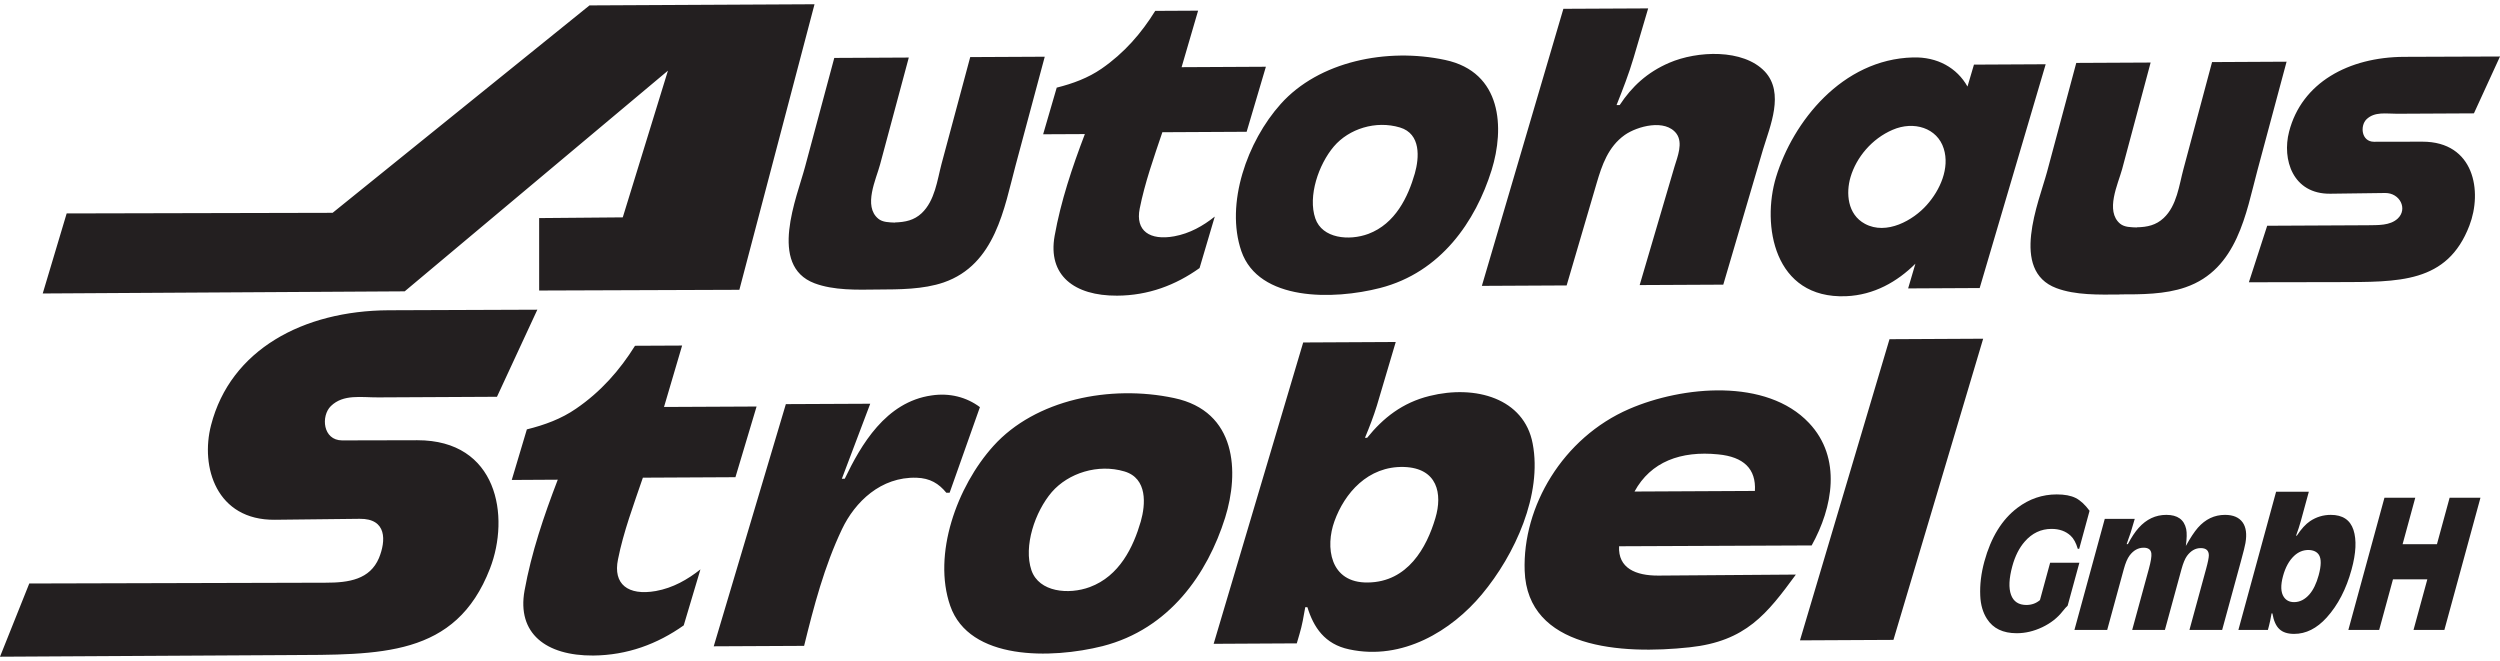 <?xml version="1.0" encoding="utf-8"?>
<!-- Generator: Adobe Illustrator 16.0.0, SVG Export Plug-In . SVG Version: 6.00 Build 0)  -->
<!DOCTYPE svg PUBLIC "-//W3C//DTD SVG 1.1//EN" "http://www.w3.org/Graphics/SVG/1.1/DTD/svg11.dtd">
<svg version="1.1" id="Ebene_1" xmlns="http://www.w3.org/2000/svg" xmlns:xlink="http://www.w3.org/1999/xlink" x="0px" y="0px"
	 width="460.476px" height="121.741px" viewBox="0 -47.898 460.476 121.741" enable-background="new 0 -47.898 460.476 121.741"
	 xml:space="preserve">
<g>
	<path fill-rule="evenodd" clip-rule="evenodd" fill="#231F20" d="M460.476-37.492l-4.803,10.474l-14.153,0.072
		c-2.017,0.009-4.121-0.439-5.639,1.027c-1.213,1.196-0.946,4.117,1.373,4.134l8.936-0.017c9.576,0.005,11.073,9.17,8.646,15.462
		c-4.073,10.655-13.041,10.377-24.263,10.405l-16.351,0.028l3.372-10.409l18.549-0.093c1.859-0.036,4.057,0.089,5.481-1.219
		c1.909-1.767,0.419-4.762-2.326-4.722l-10.063,0.133c-6.979,0.088-8.92-6.367-7.612-11.408c2.316-9.053,10.978-13.75,21.162-13.802
		L460.476-37.492z M164.829-6.896c-1.039-0.052-2.258-0.044-3.056-0.716c-2.823-2.314-0.386-7.306,0.327-9.986l5.291-19.7
		l-13.725,0.069l-5.381,20.053c-1.486,5.608-6.857,18.191,1.736,21.451c3.546,1.333,7.817,1.204,11.6,1.155h0.03
		c3.995-0.02,8.386-0.012,12.16-1.304c9.554-3.297,11.159-13.774,13.242-21.527l5.38-20.05l-13.727,0.068l-5.291,19.7
		c-0.773,2.927-1.204,6.743-3.657,9.058c-1.395,1.304-2.979,1.638-4.929,1.702V-6.896z M393.563-6.002
		c-1.039-0.049-2.227-0.017-3.056-0.689c-2.79-2.338-0.387-7.306,0.357-10.015l5.262-19.671l-13.698,0.068l-5.378,20.054
		c-1.513,5.607-6.887,18.19,1.707,21.422c3.547,1.333,7.817,1.204,11.626,1.184V6.327c4.001,0.004,8.389,0.008,12.163-1.308
		c9.584-3.297,11.158-13.75,13.239-21.499l5.382-20.054l-13.726,0.072l-5.261,19.671c-0.802,2.955-1.203,6.771-3.659,9.058
		c-1.393,1.308-3.007,1.666-4.927,1.702L393.563-6.002z M217.639-35.524l15.525-0.08l-3.546,11.979l-15.523,0.081
		c-1.554,4.605-3.23,9.322-4.172,14.064c-0.826,4.117,1.871,5.917,6.35,5.108c2.892-0.528,5.324-1.92,7.477-3.635l-2.802,9.484
		c-4.429,3.16-9.449,5.056-15.183,5.084c-7.93,0.04-12.806-3.752-11.515-11.009c1.143-6.392,3.236-12.628,5.571-18.754l-7.686,0.037
		l2.502-8.59c2.984-0.745,5.784-1.787,8.242-3.478c4.19-2.89,7.366-6.558,9.9-10.659l7.899-0.041L217.639-35.524z M274.744-16.577
		c-2.95,9.459-9.35,18.855-20.552,21.728c-8.59,2.207-22.345,2.468-25.549-6.798c-2.988-8.727,1.079-20.219,7.254-27.099
		c7.02-7.857,19.566-10.409,30.29-8.107C276.697-34.61,277.136-24.273,274.744-16.577z M260.601-15.961
		c-1.252,4.363-3.6,9.27-8.554,11.138c-3.53,1.315-8.506,0.881-9.781-2.846c-1.397-4.082,0.599-9.934,3.417-13.251
		c2.781-3.261,7.712-4.831,12.172-3.498C261.768-23.247,261.405-18.807,260.601-15.961z M272.946,4.757l15.014-51.032l15.618-0.076
		l-2.685,9.105c-0.862,2.926-2.001,5.856-3.14,8.703l0.579-0.004c2.233-3.393,5.052-6.034,9.13-7.785
		c5.136-2.218,13.612-2.612,17.606,1.614c3.658,3.933,0.958,10.063-0.326,14.318l-7.33,24.933l-15.401,0.076l6.433-21.869
		c0.54-1.763,1.586-4.311,0.354-6.01c-2.061-2.778-7.205-1.396-9.54,0.237c-3.067,2.182-4.203,5.599-5.156,8.824L288.56,4.677
		L272.946,4.757z M363.583-35.995l13.211-0.068L364.638,5.156l-13.179,0.068l1.34-4.553c-3.329,3.317-7.615,5.776-12.769,5.99
		c-13.355,0.531-15.557-13.151-12.9-21.934c3.1-10.188,12.168-21.708,25.223-22.046c4.48-0.132,8.095,1.908,10.039,5.361
		L363.583-35.995z M340.852-15.289c1.075-3.63,3.917-7.056,7.749-8.698c3.921-1.699,8.235-0.338,9.419,3.469
		c1.123,3.567-0.647,7.608-3.131,10.381c-2.48,2.802-7.403,5.611-11.384,3.466C340.26-8.409,339.986-12.363,340.852-15.289z
		 M114.708-7.862l8.32-27.022L74.542,5.764L7.87,6.158l4.409-14.744l48.986-0.113l47.312-38.204l41.451-0.213L136.183,5.481
		L99.308,5.615L99.305-7.729L114.708-7.862z"/>
	<path fill-rule="evenodd" clip-rule="evenodd" fill="#231F20" d="M331.537,70.05l16.491-55.471l17.253-0.089l-16.527,55.472
		L331.537,70.05z M323.237,42.527l-22.175,0.111c2.979-5.482,8.521-7.542,15.425-6.843
		C321.148,36.247,323.476,38.437,323.237,42.527z M333.691,52.566l-35.471,0.152c-0.21,4.025,3.051,5.426,7.237,5.402l25.326-0.186
		c-5.312,7.236-9.193,12.285-19.57,13.396c-12.583,1.359-29.879,0.242-30.383-14.09c-0.419-11.816,6.996-24.504,19.253-29.81
		c9.817-4.25,25.283-5.716,33.116,2.576C339.307,36.472,337.563,45.601,333.691,52.566 M264.384,47.533
		c-1.603,5.42-5.08,11.764-12.414,11.859c-7.1,0.121-7.881-6.609-6.175-11.295c1.84-5.104,6.127-10.183,12.825-9.983
		C264.786,38.323,265.725,43.058,264.384,47.533z M223.543,70.687l16.492-55.505l17.047-0.088l-3.466,11.693
		c-0.624,2.029-1.381,3.976-2.202,5.95h0.403c2.922-3.631,6.484-6.474,11.504-7.705c8.457-2.102,17.421,0.442,18.983,8.783
		c1.779,9.322-3.205,20.406-9.38,27.789c-5.546,6.652-14.587,12.23-24.417,10.104c-4.531-0.949-6.561-4.088-7.696-7.76h-0.398
		c-0.289,1.682-0.58,3.357-1.07,4.984l-0.491,1.672L223.543,70.687z M210.12,48.154c-1.373,4.719-3.917,10.055-9.396,12.084
		c-3.874,1.432-9.338,0.957-10.741-3.092c-1.505-4.436,0.66-10.803,3.749-14.41c3.057-3.512,8.508-5.249,13.374-3.801
		C211.404,40.208,211.001,45.062,210.12,48.154 M225.657,47.46c-3.242,10.314-10.238,20.496-22.578,23.654
		c-9.43,2.365-24.534,2.68-28.057-7.424c-3.282-9.459,1.218-21.986,7.964-29.456c7.712-8.542,21.493-11.32,33.269-8.815
		C227.831,27.858,228.277,39.087,225.657,47.46z M131.462,71.146l13.283-44.608l15.543-0.073l-5.229,13.823l0.535-0.008
		c2.971-6.192,7.538-14.154,16.005-15.345c3.278-0.491,6.4,0.29,8.892,2.157l-5.583,15.772h-0.602
		c-1.386-1.699-3.001-2.689-5.48-2.77c-6.602-0.201-11.357,4.477-13.734,9.459c-3.269,6.867-5.193,14.232-6.984,21.51
		L131.462,71.146z M122.306,27.062l17.049-0.082l-3.895,13.018l-17.049,0.088c-1.674,4.92-3.582,9.992-4.583,15.055
		c-0.94,4.541,1.822,6.732,6.974,5.822c3.178-0.572,5.847-2.117,8.211-3.984l-3.075,10.312c-4.864,3.438-10.379,5.498-16.675,5.555
		c-8.71,0.047-14.066-4.074-12.647-11.963c1.258-6.957,3.554-13.758,6.12-20.426l-8.475,0.049l2.782-9.315
		c3.276-0.813,6.352-1.939,9.05-3.807c4.601-3.14,8.089-7.133,10.872-11.593l8.675-0.041L122.306,27.062z M98.972,9.145
		l-7.435,16.041l-21.873,0.112c-3.13,0.017-6.413-0.644-8.715,1.594c-1.866,1.82-1.503,6.312,2.069,6.328l13.845-0.032
		c14.803-0.016,17.111,14.009,13.386,23.636c-6.328,16.359-20.213,15.852-37.52,15.941L0,73.062l5.392-13.486l54.57-0.145
		c4.345,0.01,8.171-0.619,9.837-4.539c1.303-3.18,1.494-7.287-3.55-7.229l-15.612,0.176c-10.787,0.113-13.766-9.733-11.759-17.438
		C42.462,16.507,55.851,9.33,71.576,9.249L98.972,9.145z"/>
	<path fill-rule="evenodd" clip-rule="evenodd" fill="#231F20" d="M442.535,52.339h6.327l2.334-8.557h5.68l-6.646,24.352h-5.684
		l2.544-9.322h-6.328l-2.543,9.322h-5.676l6.649-24.352h5.676L442.535,52.339z M425.201,53.402c-0.99,0-1.875,0.363-2.648,1.088
		c-0.921,0.869-1.602,2.102-2.041,3.711c-0.47,1.723-0.422,3.01,0.149,3.863c0.427,0.629,1.046,0.943,1.888,0.943
		c1.05,0,1.993-0.477,2.825-1.426c0.713-0.82,1.285-1.996,1.704-3.525c0.479-1.764,0.499-3.002,0.06-3.729
		C426.771,53.734,426.119,53.427,425.201,53.402 M412.288,68.134l6.948-25.463h6.029l-1.465,5.361
		c-0.234,0.854-0.531,1.762-0.886,2.73h0.142c0.816-1.24,1.63-2.127,2.432-2.666c1.15-0.773,2.426-1.16,3.826-1.16
		c2.166,0,3.56,0.918,4.171,2.77c0.596,1.828,0.483,4.268-0.354,7.311c-0.979,3.59-2.507,6.537-4.58,8.832
		c-1.819,2.012-3.824,3.01-5.99,3.01c-1.188,0-2.097-0.289-2.716-0.877c-0.629-0.572-1.061-1.545-1.293-2.898h-0.152
		c-0.174,1-0.326,1.756-0.472,2.277l-0.204,0.773H412.288z M382.09,68.134l5.588-20.463h5.523l-0.741,2.494
		c-0.089,0.299-0.229,0.693-0.419,1.191c-0.097,0.275-0.205,0.596-0.33,0.967h0.223c0.671-1.271,1.335-2.27,1.991-2.996
		c1.429-1.592,3.123-2.391,5.097-2.391c2.06,0,3.275,0.871,3.654,2.625c0.142,0.701,0.12,1.73-0.064,3.1
		c0.821-1.482,1.562-2.607,2.214-3.355c1.385-1.57,3.044-2.369,4.999-2.369c1.515,0,2.593,0.467,3.253,1.393
		c0.623,0.879,0.798,2.15,0.511,3.801c-0.072,0.459-0.357,1.604-0.849,3.404l-3.441,12.6h-6.025l3.058-11.207
		c0.347-1.262,0.517-2.115,0.517-2.566c-0.018-0.869-0.512-1.305-1.498-1.305c-0.974,0-1.824,0.482-2.535,1.449
		c-0.37,0.523-0.704,1.328-1.003,2.422l-3.059,11.207h-6.026l3.06-11.207c0.387-1.414,0.539-2.373,0.471-2.889
		c-0.084-0.699-0.559-1.055-1.417-1.055c-1.003,0-1.864,0.475-2.584,1.426c-0.414,0.547-0.769,1.393-1.075,2.518l-3.06,11.207
		H382.09z M383.001,55.753l-2.158,7.906c-0.25,0.225-0.555,0.57-0.922,1.029c-0.945,1.217-2.197,2.197-3.751,2.939
		c-1.558,0.74-3.128,1.109-4.713,1.109c-2.528,0-4.348-0.877-5.476-2.641c-0.757-1.174-1.171-2.6-1.239-4.281
		c-0.089-2.006,0.161-4.107,0.76-6.295c1.213-4.438,3.245-7.738,6.1-9.887c2.177-1.643,4.588-2.463,7.229-2.463
		c1.45,0,2.608,0.217,3.489,0.658c0.874,0.443,1.728,1.232,2.557,2.359l-1.907,6.996h-0.266c-0.314-1.078-0.748-1.875-1.305-2.398
		c-0.909-0.846-2.081-1.264-3.519-1.264c-1.943,0-3.59,0.781-4.942,2.334c-1.023,1.168-1.779,2.672-2.286,4.523
		c-0.619,2.27-0.696,4.027-0.242,5.281c0.454,1.248,1.405,1.875,2.843,1.875c0.966-0.008,1.787-0.305,2.486-0.9l1.876-6.883H383.001
		z"/>
</g>
</svg>

